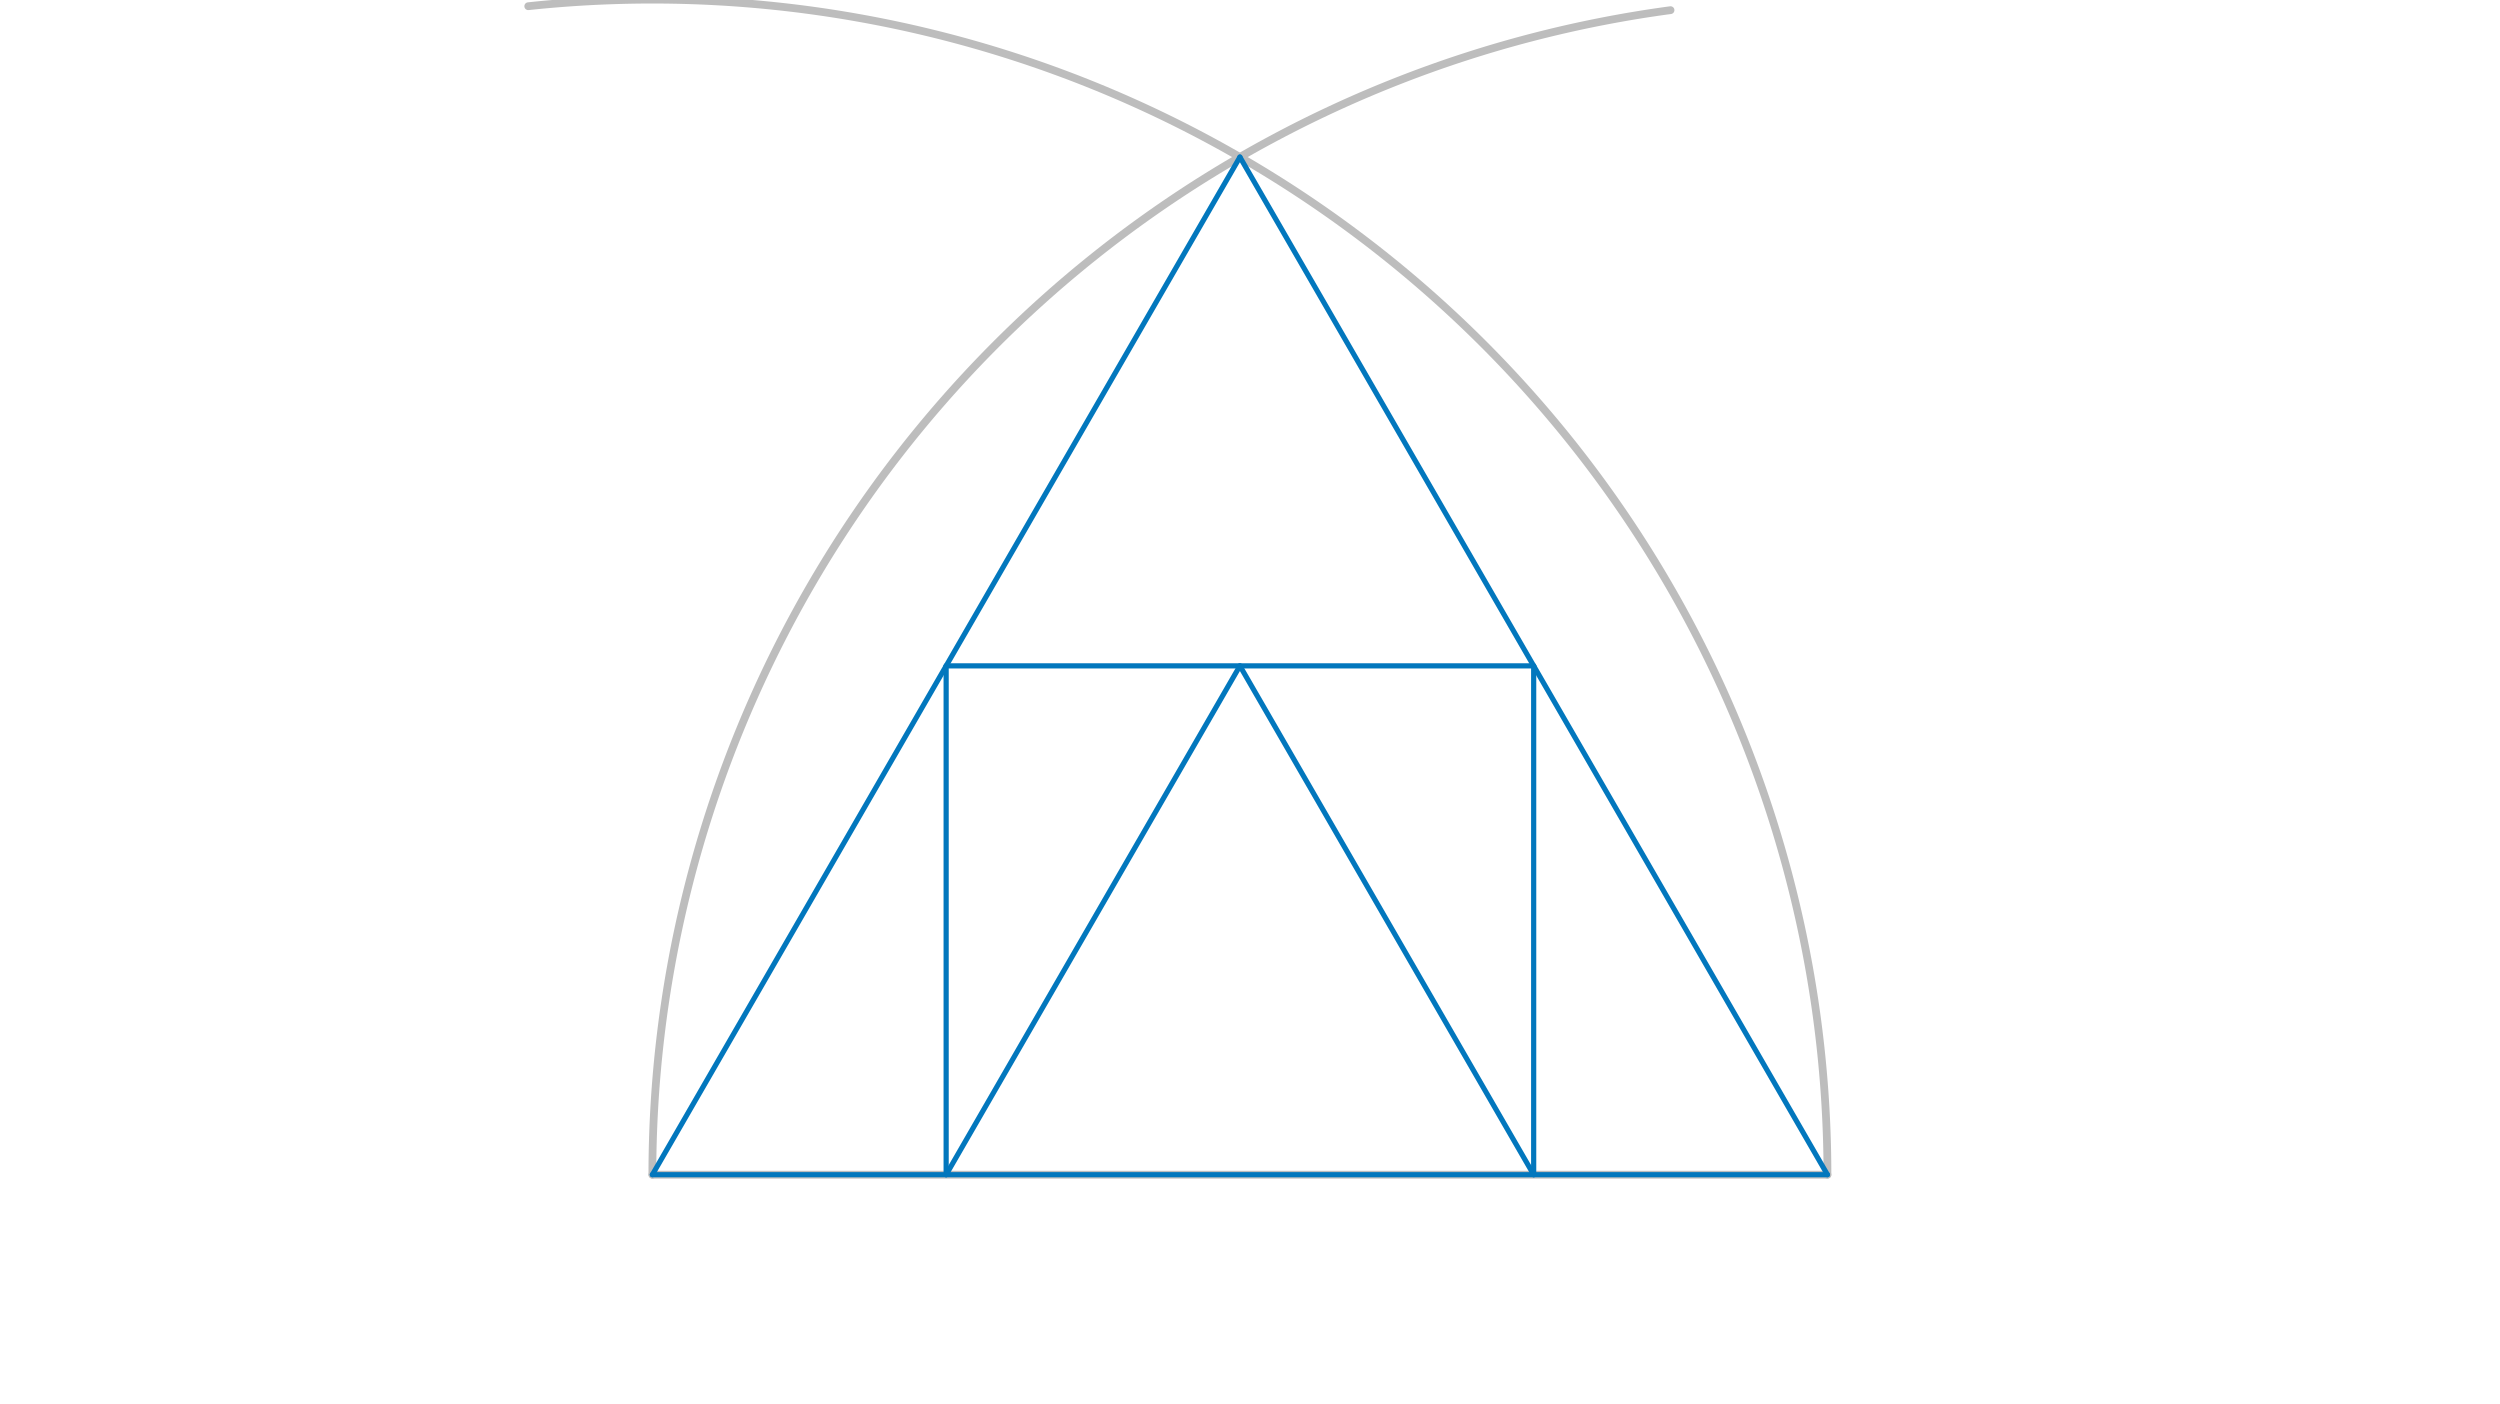 <svg xmlns="http://www.w3.org/2000/svg" class="svg--816" height="100%" preserveAspectRatio="xMidYMid meet" viewBox="0 0 963.78 541.417" width="100%"><defs><marker id="marker-arrow" markerHeight="16" markerUnits="userSpaceOnUse" markerWidth="24" orient="auto-start-reverse" refX="24" refY="4" viewBox="0 0 24 8"><path d="M 0 0 L 24 4 L 0 8 z" stroke="inherit"></path></marker></defs><g class="aux-layer--949"><g class="element--733"><line stroke="#BDBDBD" stroke-dasharray="none" stroke-linecap="round" stroke-width="3" x1="251.5" x2="704.5" y1="452.859" y2="452.859"></line></g><g class="element--733"><path d="M 704.5 452.859 A 453 453 0 0 0 203.653 2.393" fill="none" stroke="#BDBDBD" stroke-dasharray="none" stroke-linecap="round" stroke-width="3"></path></g><g class="element--733"><path d="M 251.5 452.859 A 453 453 0 0 1 644.004 3.917" fill="none" stroke="#BDBDBD" stroke-dasharray="none" stroke-linecap="round" stroke-width="3"></path></g></g><g class="main-layer--75a"><g class="element--733"><line stroke="#0277BD" stroke-dasharray="none" stroke-linecap="round" stroke-width="2" x1="251.5" x2="478" y1="452.859" y2="60.55"></line></g><g class="element--733"><line stroke="#0277BD" stroke-dasharray="none" stroke-linecap="round" stroke-width="2" x1="478" x2="704.5" y1="60.55" y2="452.859"></line></g><g class="element--733"><line stroke="#0277BD" stroke-dasharray="none" stroke-linecap="round" stroke-width="2" x1="704.5" x2="251.5" y1="452.859" y2="452.859"></line></g><g class="element--733"><line stroke="#0277BD" stroke-dasharray="none" stroke-linecap="round" stroke-width="2" x1="364.75" x2="364.75" y1="256.705" y2="452.859"></line></g><g class="element--733"><line stroke="#0277BD" stroke-dasharray="none" stroke-linecap="round" stroke-width="2" x1="591.25" x2="591.25" y1="256.705" y2="452.859"></line></g><g class="element--733"><line stroke="#0277BD" stroke-dasharray="none" stroke-linecap="round" stroke-width="2" x1="591.25" x2="364.75" y1="256.705" y2="256.705"></line></g><g class="element--733"><line stroke="#0277BD" stroke-dasharray="none" stroke-linecap="round" stroke-width="2" x1="364.75" x2="478" y1="452.859" y2="256.705"></line></g><g class="element--733"><line stroke="#0277BD" stroke-dasharray="none" stroke-linecap="round" stroke-width="2" x1="478" x2="591.25" y1="256.705" y2="452.859"></line></g></g><g class="snaps-layer--ac6"></g><g class="temp-layer--52d"></g></svg>